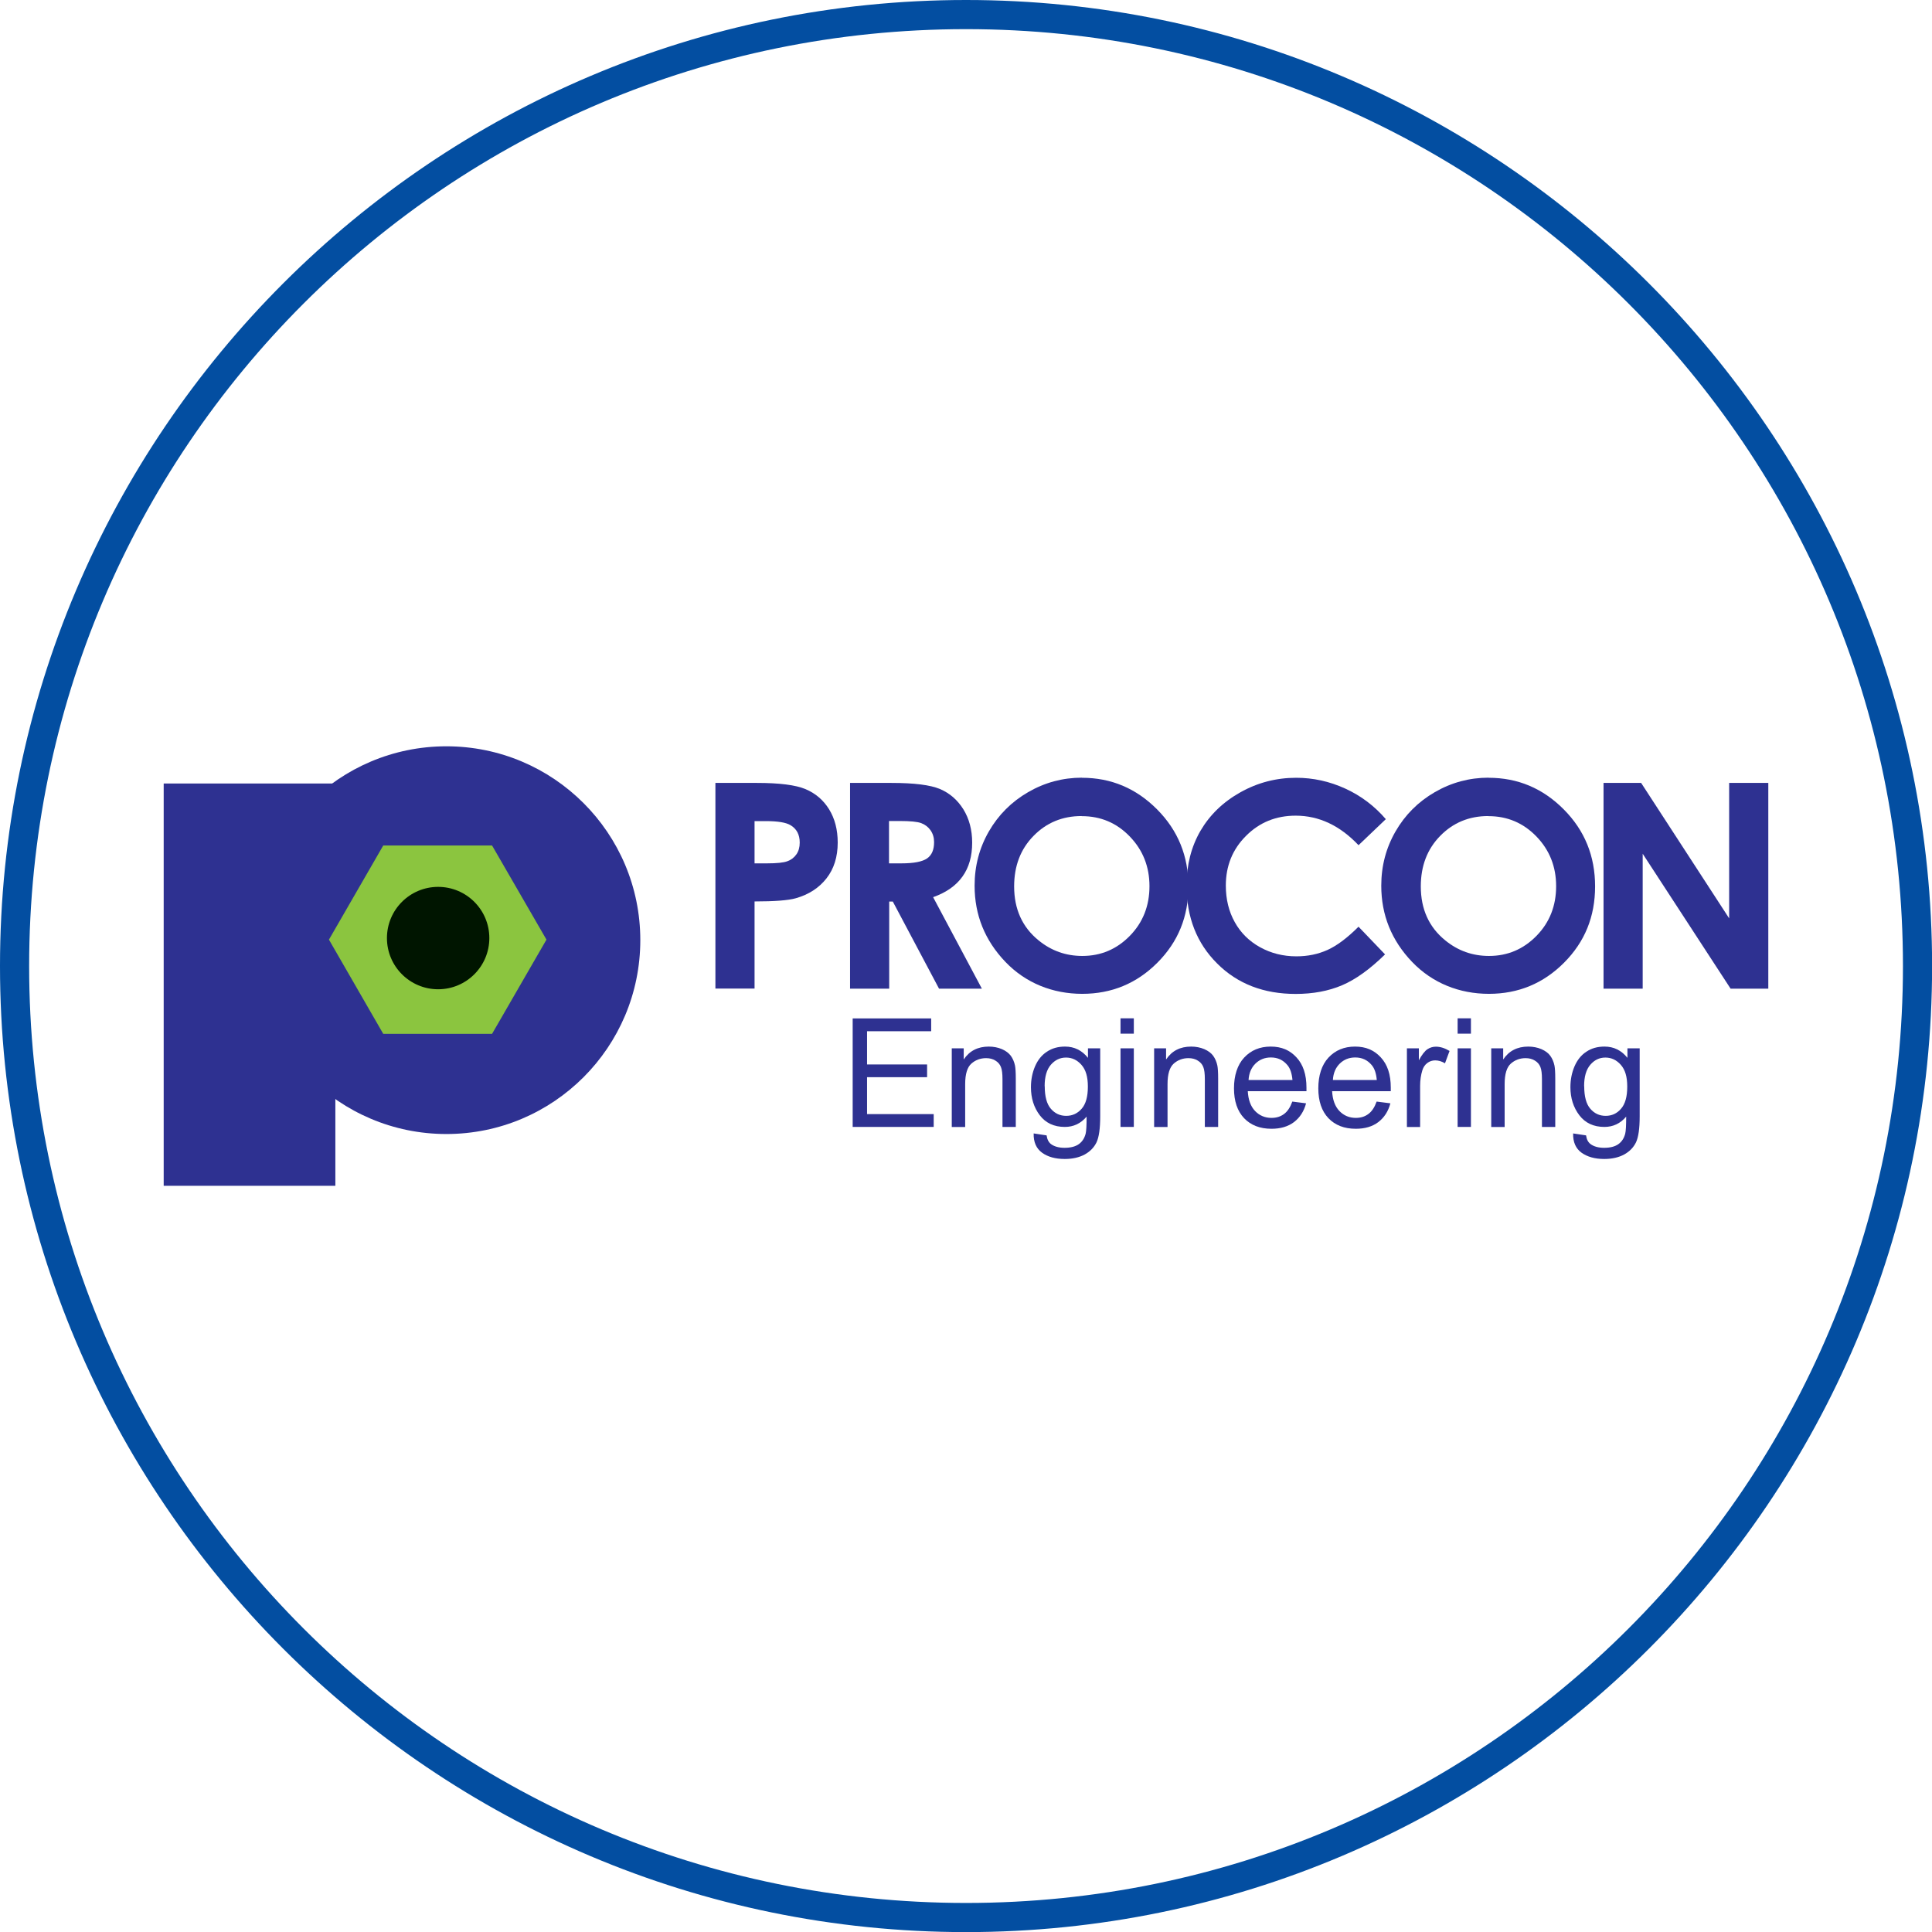 <svg viewBox="0 0 198.87 198.87" xmlns="http://www.w3.org/2000/svg" id="Layer_2"><defs><style>.cls-1{fill:#001500;}.cls-1,.cls-2,.cls-3,.cls-4{stroke-width:0px;}.cls-2{fill:#8bc53f;}.cls-3{fill:#2e3191;}.cls-4{fill:#034ea1;}</style></defs><path d="M99.44,3c53.26,0,96.44,43.18,96.44,96.44s-43.18,96.44-96.44,96.44S3,152.7,3,99.44,46.18,3,99.44,3M99.44,0C44.61,0,0,44.61,0,99.44s44.61,99.44,99.44,99.44,99.44-44.61,99.44-99.44S154.27,0,99.44,0h0Z" class="cls-4"></path><path d="M65.91,96.77c0,11.02-8.93,19.96-19.96,19.96s-19.96-8.94-19.96-19.96,8.94-19.95,19.96-19.95,19.96,8.93,19.96,19.95Z" class="cls-3"></path><rect height="41.41" width="17.67" y="80.65" x="16.85" class="cls-3"></rect><polygon points="39.45 106.42 33.86 96.72 39.45 87.03 50.65 87.03 56.25 96.72 50.65 106.42 39.45 106.42" class="cls-2"></polygon><path d="M50.37,96.56c0,2.91-2.36,5.27-5.27,5.27s-5.27-2.36-5.27-5.27,2.36-5.27,5.27-5.27,5.27,2.36,5.27,5.27Z" class="cls-1"></path><path d="M87.77,116v-11.17h8.08v1.32h-6.6v3.42h6.18v1.31h-6.18v3.8h6.86v1.32h-8.34Z" class="cls-3"></path><path d="M97.97,116v-8.09h1.23v1.15c.59-.89,1.45-1.33,2.58-1.33.49,0,.94.09,1.35.26.41.18.71.41.92.69.2.28.35.62.43,1.01.05.25.08.7.08,1.33v4.98h-1.37v-4.92c0-.56-.05-.98-.16-1.25-.11-.28-.3-.5-.57-.66-.27-.17-.59-.25-.96-.25-.58,0-1.09.19-1.51.56-.42.37-.64,1.07-.64,2.11v4.42h-1.37Z" class="cls-3"></path><path d="M106.4,116.67l1.33.2c.06.41.21.71.46.9.34.25.81.38,1.39.38.63,0,1.12-.13,1.47-.38.35-.25.58-.61.7-1.07.07-.28.1-.87.1-1.76-.6.71-1.35,1.06-2.24,1.06-1.11,0-1.97-.4-2.58-1.2-.61-.8-.91-1.77-.91-2.89,0-.77.14-1.48.42-2.14.28-.65.68-1.16,1.22-1.51.53-.36,1.15-.53,1.87-.53.96,0,1.74.39,2.36,1.16v-.98h1.26v7c0,1.26-.13,2.15-.38,2.68-.26.53-.66.94-1.22,1.25-.56.3-1.24.46-2.05.46-.97,0-1.75-.22-2.34-.65-.59-.43-.88-1.09-.86-1.96ZM107.54,111.81c0,1.06.21,1.84.63,2.32.42.49.95.73,1.58.73s1.16-.24,1.59-.73c.43-.49.64-1.25.64-2.28s-.22-1.74-.66-2.24c-.44-.5-.97-.75-1.59-.75s-1.13.25-1.56.74c-.43.5-.64,1.23-.64,2.21Z" class="cls-3"></path><path d="M115.34,106.4v-1.58h1.37v1.58h-1.37ZM115.34,116v-8.09h1.37v8.09h-1.37Z" class="cls-3"></path><path d="M118.8,116v-8.09h1.23v1.15c.59-.89,1.45-1.33,2.58-1.33.49,0,.94.09,1.35.26.41.18.72.41.92.69.2.28.35.62.43,1.01.05.25.08.7.08,1.33v4.98h-1.37v-4.92c0-.56-.05-.98-.16-1.25-.11-.28-.3-.5-.57-.66-.27-.17-.59-.25-.96-.25-.58,0-1.09.19-1.51.56-.42.37-.64,1.07-.64,2.11v4.42h-1.37Z" class="cls-3"></path><path d="M133.02,113.39l1.42.18c-.22.83-.64,1.47-1.24,1.93-.61.46-1.38.69-2.32.69-1.18,0-2.12-.36-2.82-1.09-.69-.73-1.04-1.75-1.04-3.07s.35-2.42,1.05-3.17c.7-.75,1.61-1.13,2.73-1.13s1.97.37,2.65,1.11c.69.74,1.03,1.77,1.03,3.11,0,.08,0,.2,0,.37h-6.04c.05.89.3,1.57.75,2.04.45.47,1.02.71,1.69.71.5,0,.93-.13,1.29-.4.36-.26.64-.69.85-1.27ZM128.52,111.17h4.52c-.06-.68-.23-1.19-.52-1.53-.44-.53-1-.79-1.7-.79-.63,0-1.16.21-1.59.63-.43.42-.67.99-.71,1.69Z" class="cls-3"></path><path d="M141.7,113.39l1.42.18c-.22.83-.64,1.47-1.24,1.93-.6.46-1.38.69-2.32.69-1.18,0-2.12-.36-2.82-1.09-.69-.73-1.04-1.75-1.04-3.07s.35-2.42,1.05-3.17c.7-.75,1.61-1.13,2.73-1.13s1.97.37,2.65,1.11c.69.74,1.03,1.77,1.03,3.11,0,.08,0,.2,0,.37h-6.04c.05.89.3,1.57.75,2.04.45.47,1.02.71,1.69.71.5,0,.93-.13,1.29-.4.36-.26.64-.69.85-1.27ZM137.2,111.17h4.52c-.06-.68-.23-1.19-.52-1.53-.44-.53-1-.79-1.7-.79-.63,0-1.16.21-1.59.63-.43.42-.67.99-.71,1.69Z" class="cls-3"></path><path d="M144.82,116v-8.09h1.23v1.23c.31-.57.61-.95.87-1.13.27-.18.56-.27.88-.27.46,0,.93.15,1.41.44l-.47,1.27c-.34-.2-.67-.3-1.01-.3-.3,0-.57.09-.81.27-.24.18-.41.43-.51.75-.15.49-.23,1.02-.23,1.6v4.24h-1.37Z" class="cls-3"></path><path d="M150.04,106.4v-1.58h1.37v1.58h-1.37ZM150.04,116v-8.09h1.37v8.09h-1.37Z" class="cls-3"></path><path d="M153.5,116v-8.09h1.23v1.15c.59-.89,1.45-1.33,2.58-1.33.49,0,.94.09,1.35.26.41.18.72.41.92.69.2.28.35.62.43,1.01.05.25.08.7.08,1.33v4.98h-1.37v-4.92c0-.56-.05-.98-.16-1.25-.11-.28-.3-.5-.57-.66-.27-.17-.59-.25-.96-.25-.58,0-1.09.19-1.51.56-.42.37-.64,1.07-.64,2.11v4.42h-1.37Z" class="cls-3"></path><path d="M161.93,116.67l1.33.2c.06.41.21.71.47.9.34.25.81.38,1.39.38.64,0,1.12-.13,1.47-.38.35-.25.58-.61.7-1.07.07-.28.1-.87.1-1.76-.6.71-1.35,1.06-2.24,1.06-1.11,0-1.97-.4-2.58-1.2-.61-.8-.92-1.77-.92-2.89,0-.77.14-1.48.42-2.14.28-.65.68-1.16,1.22-1.51.53-.36,1.15-.53,1.87-.53.96,0,1.74.39,2.36,1.16v-.98h1.26v7c0,1.26-.13,2.15-.38,2.68-.26.53-.66.94-1.22,1.25-.56.3-1.24.46-2.05.46-.96,0-1.74-.22-2.34-.65-.59-.43-.88-1.09-.86-1.96ZM163.07,111.81c0,1.06.21,1.84.63,2.32.42.49.95.73,1.58.73s1.16-.24,1.58-.73c.43-.49.64-1.25.64-2.28s-.22-1.74-.66-2.24c-.44-.5-.97-.75-1.59-.75s-1.13.25-1.55.74c-.43.5-.64,1.23-.64,2.21Z" class="cls-3"></path><path d="M73.64,80.59h4.28c2.31,0,3.98.21,5,.64,1.02.43,1.83,1.12,2.42,2.07.59.96.89,2.1.89,3.43,0,1.48-.39,2.71-1.16,3.69-.77.98-1.82,1.66-3.15,2.04-.78.22-2.19.33-4.25.33v8.97h-4.03v-21.18ZM77.67,88.87h1.28c1.01,0,1.71-.07,2.1-.22.39-.14.7-.38.93-.71.23-.33.34-.73.34-1.21,0-.82-.32-1.42-.95-1.79-.46-.28-1.32-.42-2.56-.42h-1.14v4.35Z" class="cls-3"></path><path d="M87.49,80.59h4.27c2.34,0,4.01.21,5,.63.99.42,1.79,1.11,2.4,2.08.6.97.91,2.12.91,3.44,0,1.39-.33,2.56-1,3.49-.67.94-1.67,1.64-3.02,2.12l5.02,9.42h-4.41l-4.76-8.97h-.37v8.97h-4.03v-21.18ZM91.52,88.87h1.26c1.28,0,2.16-.17,2.65-.51s.72-.9.72-1.68c0-.46-.12-.86-.36-1.21-.24-.34-.56-.59-.96-.74-.4-.15-1.14-.22-2.21-.22h-1.11v4.35Z" class="cls-3"></path><path d="M111.37,80.06c3,0,5.57,1.08,7.73,3.25,2.16,2.17,3.23,4.81,3.23,7.93s-1.06,5.71-3.19,7.85c-2.13,2.14-4.71,3.21-7.74,3.21s-5.82-1.1-7.92-3.3c-2.1-2.2-3.16-4.81-3.16-7.83,0-2.03.49-3.89,1.47-5.59.98-1.7,2.33-3.05,4.04-4.04,1.71-.99,3.56-1.49,5.54-1.49ZM111.33,84c-1.96,0-3.61.68-4.94,2.04-1.34,1.36-2,3.1-2,5.2,0,2.34.84,4.2,2.52,5.56,1.31,1.07,2.81,1.6,4.5,1.6,1.91,0,3.54-.69,4.89-2.07,1.35-1.38,2.02-3.09,2.02-5.11s-.68-3.72-2.03-5.12c-1.35-1.4-3-2.09-4.94-2.09Z" class="cls-3"></path><path d="M142.66,84.31l-2.82,2.69c-1.92-2.03-4.08-3.04-6.47-3.04-2.02,0-3.73.69-5.11,2.08-1.39,1.38-2.08,3.09-2.08,5.12,0,1.41.31,2.67.92,3.76.61,1.1,1.48,1.96,2.6,2.58,1.12.62,2.37.94,3.74.94,1.17,0,2.24-.22,3.21-.66.97-.44,2.03-1.23,3.19-2.39l2.73,2.85c-1.56,1.53-3.04,2.59-4.43,3.18-1.39.59-2.98.89-4.77.89-3.29,0-5.99-1.04-8.08-3.13-2.1-2.09-3.15-4.76-3.15-8.03,0-2.11.48-3.99,1.43-5.63.96-1.64,2.32-2.96,4.1-3.96,1.78-1,3.7-1.5,5.75-1.5,1.75,0,3.43.37,5.05,1.11,1.62.74,3.01,1.79,4.18,3.15Z" class="cls-3"></path><path d="M153.23,80.06c3,0,5.57,1.08,7.73,3.25,2.16,2.17,3.23,4.81,3.23,7.93s-1.06,5.71-3.19,7.85c-2.13,2.14-4.71,3.21-7.74,3.21s-5.82-1.1-7.92-3.3c-2.1-2.2-3.16-4.81-3.16-7.83,0-2.03.49-3.89,1.47-5.59.98-1.7,2.33-3.05,4.04-4.04,1.71-.99,3.56-1.49,5.54-1.49ZM153.19,84c-1.96,0-3.61.68-4.94,2.04-1.34,1.36-2,3.1-2,5.2,0,2.34.84,4.2,2.52,5.56,1.31,1.07,2.81,1.6,4.5,1.6,1.91,0,3.54-.69,4.89-2.07,1.35-1.38,2.02-3.09,2.02-5.11s-.68-3.72-2.03-5.12c-1.36-1.4-3-2.09-4.94-2.09Z" class="cls-3"></path><path d="M165.06,80.59h3.87l9.06,13.94v-13.94h4.03v21.18h-3.88l-9.05-13.89v13.89h-4.03v-21.18Z" class="cls-3"></path></svg>